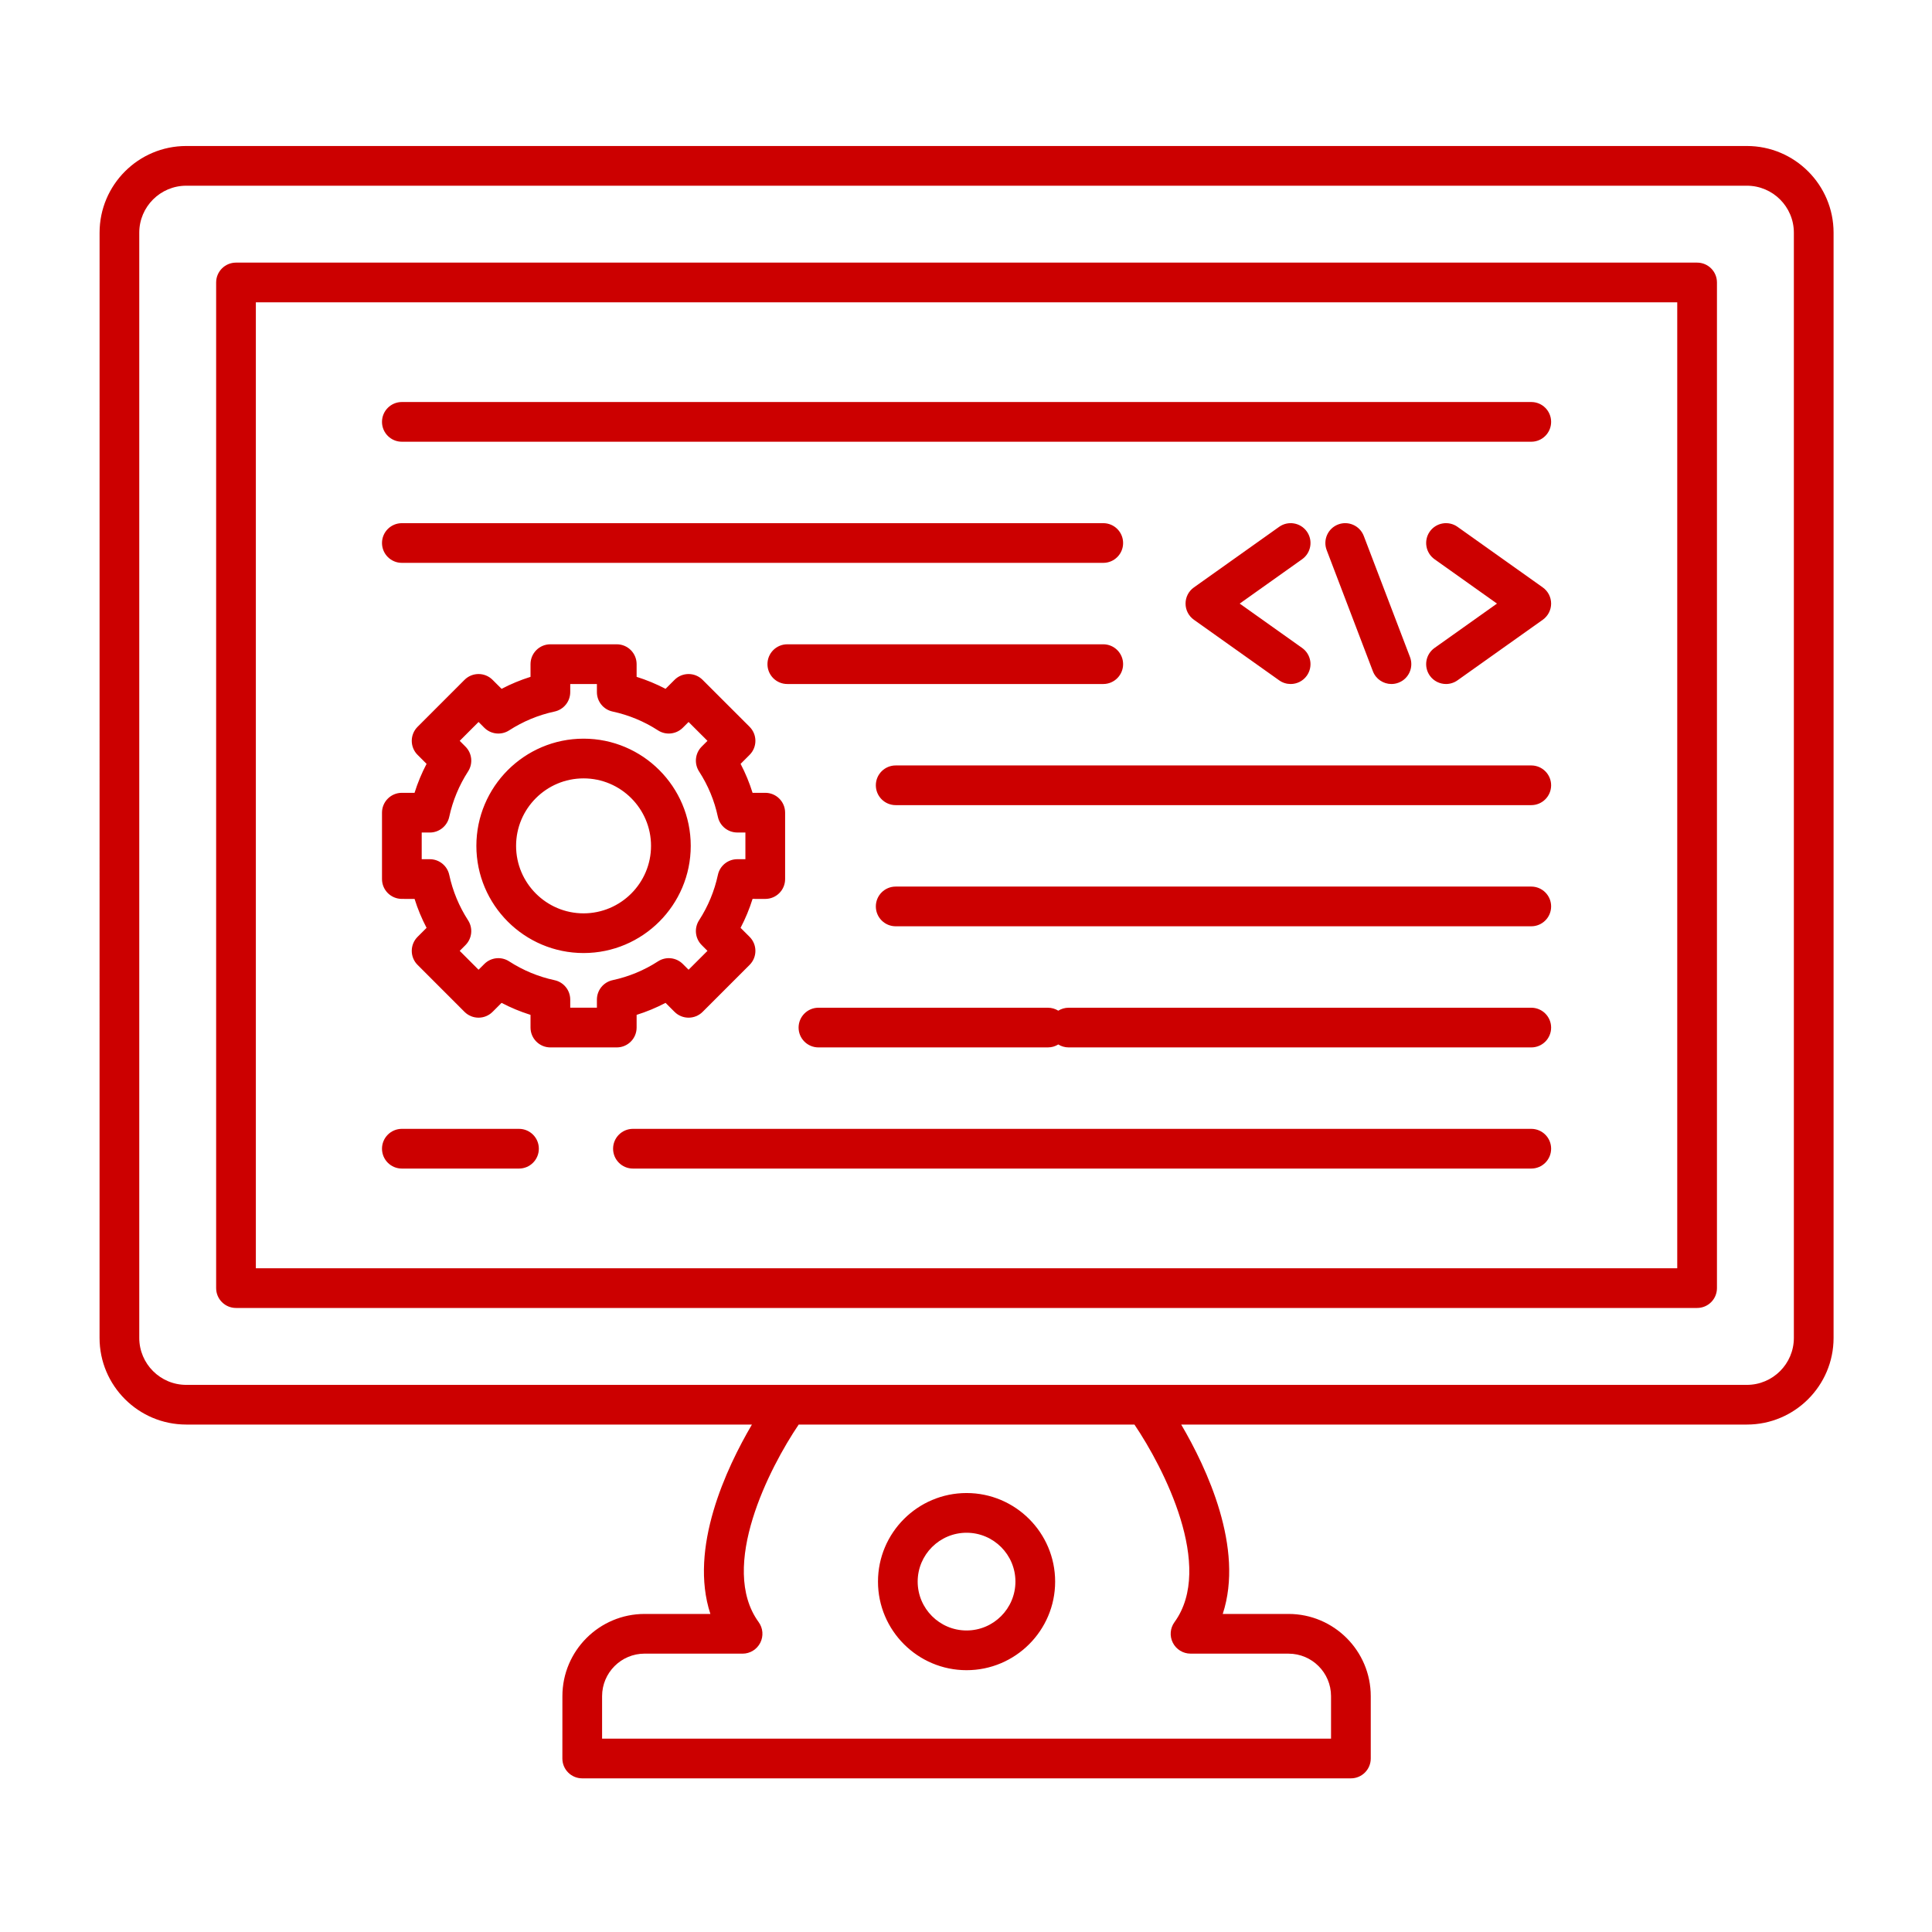 <?xml version="1.0" encoding="UTF-8"?>
<svg xmlns="http://www.w3.org/2000/svg" width="72" height="72" viewBox="0 0 72 72" fill="none">
  <path fill-rule="evenodd" clip-rule="evenodd" d="M5.19 8.671C5.19 7.706 5.975 6.921 6.94 6.921L65.102 6.921C66.067 6.921 66.852 7.706 66.852 8.671V49.86C66.852 50.825 66.067 51.61 65.102 51.61L29.383 51.61H29.381L6.94 51.61C5.975 51.61 5.19 50.825 5.19 49.86L5.19 8.671ZM6.94 53.089H28.022C27.07 54.709 25.667 57.692 26.474 60.147L24.022 60.147C22.333 60.147 20.959 61.521 20.959 63.211L20.958 65.534C20.958 65.943 21.288 66.274 21.698 66.274H50.344C50.752 66.274 51.084 65.943 51.084 65.534L51.084 63.211C51.084 61.521 49.709 60.147 48.02 60.147L45.568 60.147C46.375 57.692 44.972 54.709 44.02 53.089H65.102C66.882 53.09 68.332 51.641 68.332 49.86V8.671C68.332 6.89 66.883 5.441 65.102 5.441L6.94 5.441C5.158 5.441 3.711 6.89 3.711 8.671L3.71 49.86C3.71 51.641 5.158 53.089 6.94 53.089ZM43.77 60.452C45.268 58.391 43.362 54.692 42.277 53.089H29.765C28.68 54.692 26.774 58.391 28.273 60.452C28.436 60.676 28.459 60.974 28.333 61.222C28.207 61.47 27.951 61.627 27.674 61.627L24.022 61.626C23.149 61.626 22.438 62.337 22.438 63.211L22.438 64.794H49.604V63.211C49.604 62.337 48.894 61.627 48.02 61.627L44.368 61.626C44.09 61.626 43.835 61.47 43.709 61.222C43.582 60.974 43.606 60.677 43.77 60.452ZM30.502 39.034H39.05C39.193 39.034 39.326 38.994 39.439 38.924C39.551 38.994 39.685 39.034 39.827 39.034H57.066C57.474 39.035 57.806 38.703 57.806 38.295C57.806 37.886 57.474 37.555 57.066 37.555L39.827 37.555C39.685 37.555 39.552 37.595 39.439 37.665C39.326 37.595 39.193 37.555 39.05 37.555L30.501 37.555C30.093 37.555 29.762 37.886 29.761 38.295C29.761 38.703 30.093 39.034 30.502 39.034ZM23.588 43.549H57.066C57.474 43.549 57.806 43.218 57.806 42.809C57.806 42.401 57.475 42.069 57.066 42.069L23.588 42.069C23.179 42.069 22.848 42.4 22.848 42.809C22.848 43.218 23.179 43.549 23.588 43.549ZM14.976 16.462H57.066C57.474 16.462 57.806 16.131 57.806 15.722C57.806 15.313 57.475 14.982 57.066 14.982L14.976 14.982C14.568 14.982 14.236 15.313 14.236 15.722C14.236 16.131 14.568 16.462 14.976 16.462ZM14.976 43.549H19.341C19.75 43.549 20.081 43.218 20.081 42.809C20.081 42.4 19.75 42.069 19.341 42.069L14.976 42.069C14.568 42.069 14.236 42.4 14.236 42.809C14.236 43.218 14.568 43.549 14.976 43.549ZM22.245 37.554H21.251L21.251 37.252C21.251 36.903 21.007 36.602 20.667 36.529C20.063 36.399 19.494 36.163 18.974 35.827C18.681 35.637 18.295 35.678 18.049 35.925L17.834 36.139L17.132 35.436L17.346 35.222C17.593 34.975 17.633 34.59 17.444 34.297C17.108 33.777 16.872 33.207 16.742 32.604C16.669 32.264 16.367 32.02 16.019 32.02H15.716V31.025L16.019 31.026C16.367 31.026 16.669 30.782 16.742 30.441C16.872 29.838 17.109 29.268 17.444 28.749C17.634 28.456 17.593 28.07 17.346 27.824L17.132 27.609L17.834 26.906L18.049 27.121C18.295 27.367 18.681 27.408 18.974 27.219C19.494 26.883 20.063 26.647 20.667 26.517C21.007 26.444 21.251 26.142 21.251 25.794V25.491H22.245L22.245 25.794C22.245 26.143 22.488 26.444 22.83 26.517C23.432 26.647 24.003 26.883 24.522 27.219C24.814 27.408 25.2 27.367 25.447 27.12L25.661 26.906L26.365 27.609L26.15 27.824C25.904 28.07 25.863 28.455 26.052 28.749C26.388 29.268 26.625 29.838 26.753 30.441C26.827 30.782 27.128 31.025 27.477 31.025H27.779V32.02L27.477 32.02C27.128 32.02 26.827 32.263 26.754 32.604C26.624 33.208 26.388 33.777 26.052 34.297C25.863 34.59 25.904 34.975 26.151 35.221L26.365 35.436L25.661 36.139L25.447 35.925C25.2 35.678 24.815 35.637 24.522 35.827C24.003 36.163 23.433 36.398 22.83 36.528C22.488 36.602 22.245 36.903 22.245 37.252V37.554ZM20.511 39.034H22.985C23.394 39.034 23.725 38.703 23.725 38.294L23.725 37.821C24.098 37.705 24.457 37.555 24.803 37.374L25.138 37.709C25.427 37.998 25.896 37.998 26.185 37.709L27.935 35.959C28.224 35.671 28.224 35.202 27.935 34.913L27.599 34.578C27.78 34.232 27.93 33.872 28.046 33.499L28.519 33.5C28.929 33.5 29.259 33.169 29.259 32.76L29.259 30.286C29.259 29.877 28.929 29.546 28.519 29.546L28.046 29.546C27.93 29.174 27.781 28.813 27.6 28.467L27.935 28.132C28.224 27.843 28.224 27.375 27.935 27.086L26.185 25.337C25.896 25.047 25.427 25.047 25.138 25.336L24.803 25.671C24.457 25.49 24.098 25.341 23.725 25.224L23.725 24.751C23.725 24.342 23.394 24.011 22.985 24.011L20.511 24.011C20.103 24.011 19.771 24.342 19.771 24.751L19.771 25.224C19.399 25.341 19.038 25.49 18.692 25.671L18.357 25.336C18.068 25.047 17.601 25.047 17.311 25.336L15.562 27.086C15.423 27.225 15.345 27.413 15.345 27.609C15.345 27.805 15.423 27.994 15.562 28.132L15.897 28.467C15.715 28.813 15.566 29.173 15.449 29.546L14.976 29.546C14.568 29.546 14.236 29.877 14.236 30.285L14.236 32.76C14.236 33.169 14.568 33.499 14.976 33.499L15.45 33.5C15.566 33.872 15.716 34.232 15.897 34.578L15.562 34.913C15.423 35.052 15.345 35.24 15.345 35.436C15.345 35.633 15.423 35.821 15.562 35.959L17.311 37.709C17.6 37.998 18.068 37.998 18.357 37.709L18.692 37.374C19.038 37.555 19.399 37.705 19.771 37.821L19.771 38.294C19.771 38.703 20.103 39.034 20.511 39.034ZM41.116 20.976H14.976C14.568 20.976 14.236 20.645 14.236 20.236C14.236 19.828 14.568 19.497 14.976 19.497L41.116 19.497C41.524 19.497 41.855 19.828 41.855 20.236C41.856 20.645 41.524 20.976 41.116 20.976ZM41.116 25.491H37.564H37.564H29.856H29.341C28.931 25.491 28.601 25.16 28.601 24.751C28.601 24.342 28.931 24.011 29.341 24.011H29.856L37.564 24.011L37.568 24.011L41.116 24.011C41.524 24.011 41.855 24.343 41.855 24.751C41.855 25.159 41.524 25.491 41.116 25.491ZM57.066 30.005H33.38C32.971 30.005 32.64 29.674 32.64 29.265C32.64 28.857 32.971 28.526 33.38 28.526L57.066 28.526C57.474 28.526 57.806 28.857 57.806 29.265C57.806 29.674 57.474 30.005 57.066 30.005ZM57.066 34.52H33.38C32.971 34.52 32.64 34.189 32.64 33.78C32.64 33.371 32.971 33.04 33.38 33.04L57.066 33.04C57.474 33.04 57.806 33.371 57.806 33.78C57.806 34.189 57.474 34.52 57.066 34.52ZM21.748 29.008C20.361 29.008 19.233 30.136 19.233 31.523C19.233 32.909 20.361 34.038 21.748 34.038C23.134 34.037 24.262 32.909 24.262 31.523C24.262 30.136 23.134 29.008 21.748 29.008ZM21.748 35.517C19.545 35.517 17.753 33.725 17.753 31.523C17.753 29.32 19.545 27.528 21.748 27.528C23.95 27.528 25.742 29.32 25.742 31.523C25.742 33.725 23.95 35.517 21.748 35.517ZM51.855 25.491C51.556 25.491 51.276 25.31 51.163 25.015L49.441 20.5C49.296 20.118 49.487 19.691 49.869 19.545C50.25 19.4 50.678 19.591 50.824 19.973L52.547 24.487C52.692 24.869 52.501 25.297 52.119 25.442C52.032 25.475 51.943 25.491 51.855 25.491ZM48.099 25.491C47.951 25.491 47.8 25.447 47.671 25.354L44.494 23.097C44.298 22.958 44.182 22.733 44.182 22.494C44.182 22.254 44.297 22.029 44.494 21.891L47.671 19.633C48.003 19.397 48.466 19.475 48.702 19.808C48.939 20.141 48.86 20.603 48.528 20.84L46.2 22.494L48.528 24.148C48.86 24.385 48.938 24.846 48.702 25.18C48.558 25.383 48.33 25.491 48.099 25.491ZM53.889 25.491C53.658 25.491 53.429 25.383 53.285 25.18C53.049 24.846 53.127 24.385 53.46 24.148L55.788 22.494L53.46 20.84C53.128 20.603 53.049 20.141 53.285 19.808C53.522 19.475 53.984 19.397 54.317 19.633L57.494 21.891C57.689 22.029 57.806 22.254 57.806 22.494C57.806 22.733 57.689 22.958 57.494 23.097L54.317 25.354C54.187 25.446 54.037 25.491 53.889 25.491ZM9.535 47.264H62.506V11.267H9.535V47.264ZM63.246 48.744H8.795C8.386 48.744 8.055 48.413 8.055 48.004V10.527C8.055 10.118 8.386 9.787 8.795 9.787L63.246 9.787C63.656 9.787 63.986 10.118 63.986 10.527L63.986 48.004C63.986 48.413 63.656 48.744 63.246 48.744ZM34.199 58.942C34.199 57.938 35.017 57.121 36.021 57.121C37.026 57.121 37.843 57.938 37.842 58.942C37.842 59.946 37.026 60.763 36.021 60.763C35.016 60.763 34.2 59.946 34.199 58.942ZM32.72 58.942C32.72 60.762 34.201 62.243 36.021 62.243C37.841 62.243 39.322 60.762 39.322 58.942C39.322 57.122 37.841 55.641 36.021 55.641C34.201 55.641 32.72 57.122 32.72 58.942Z" fill="#CC0000"></path>
</svg>
